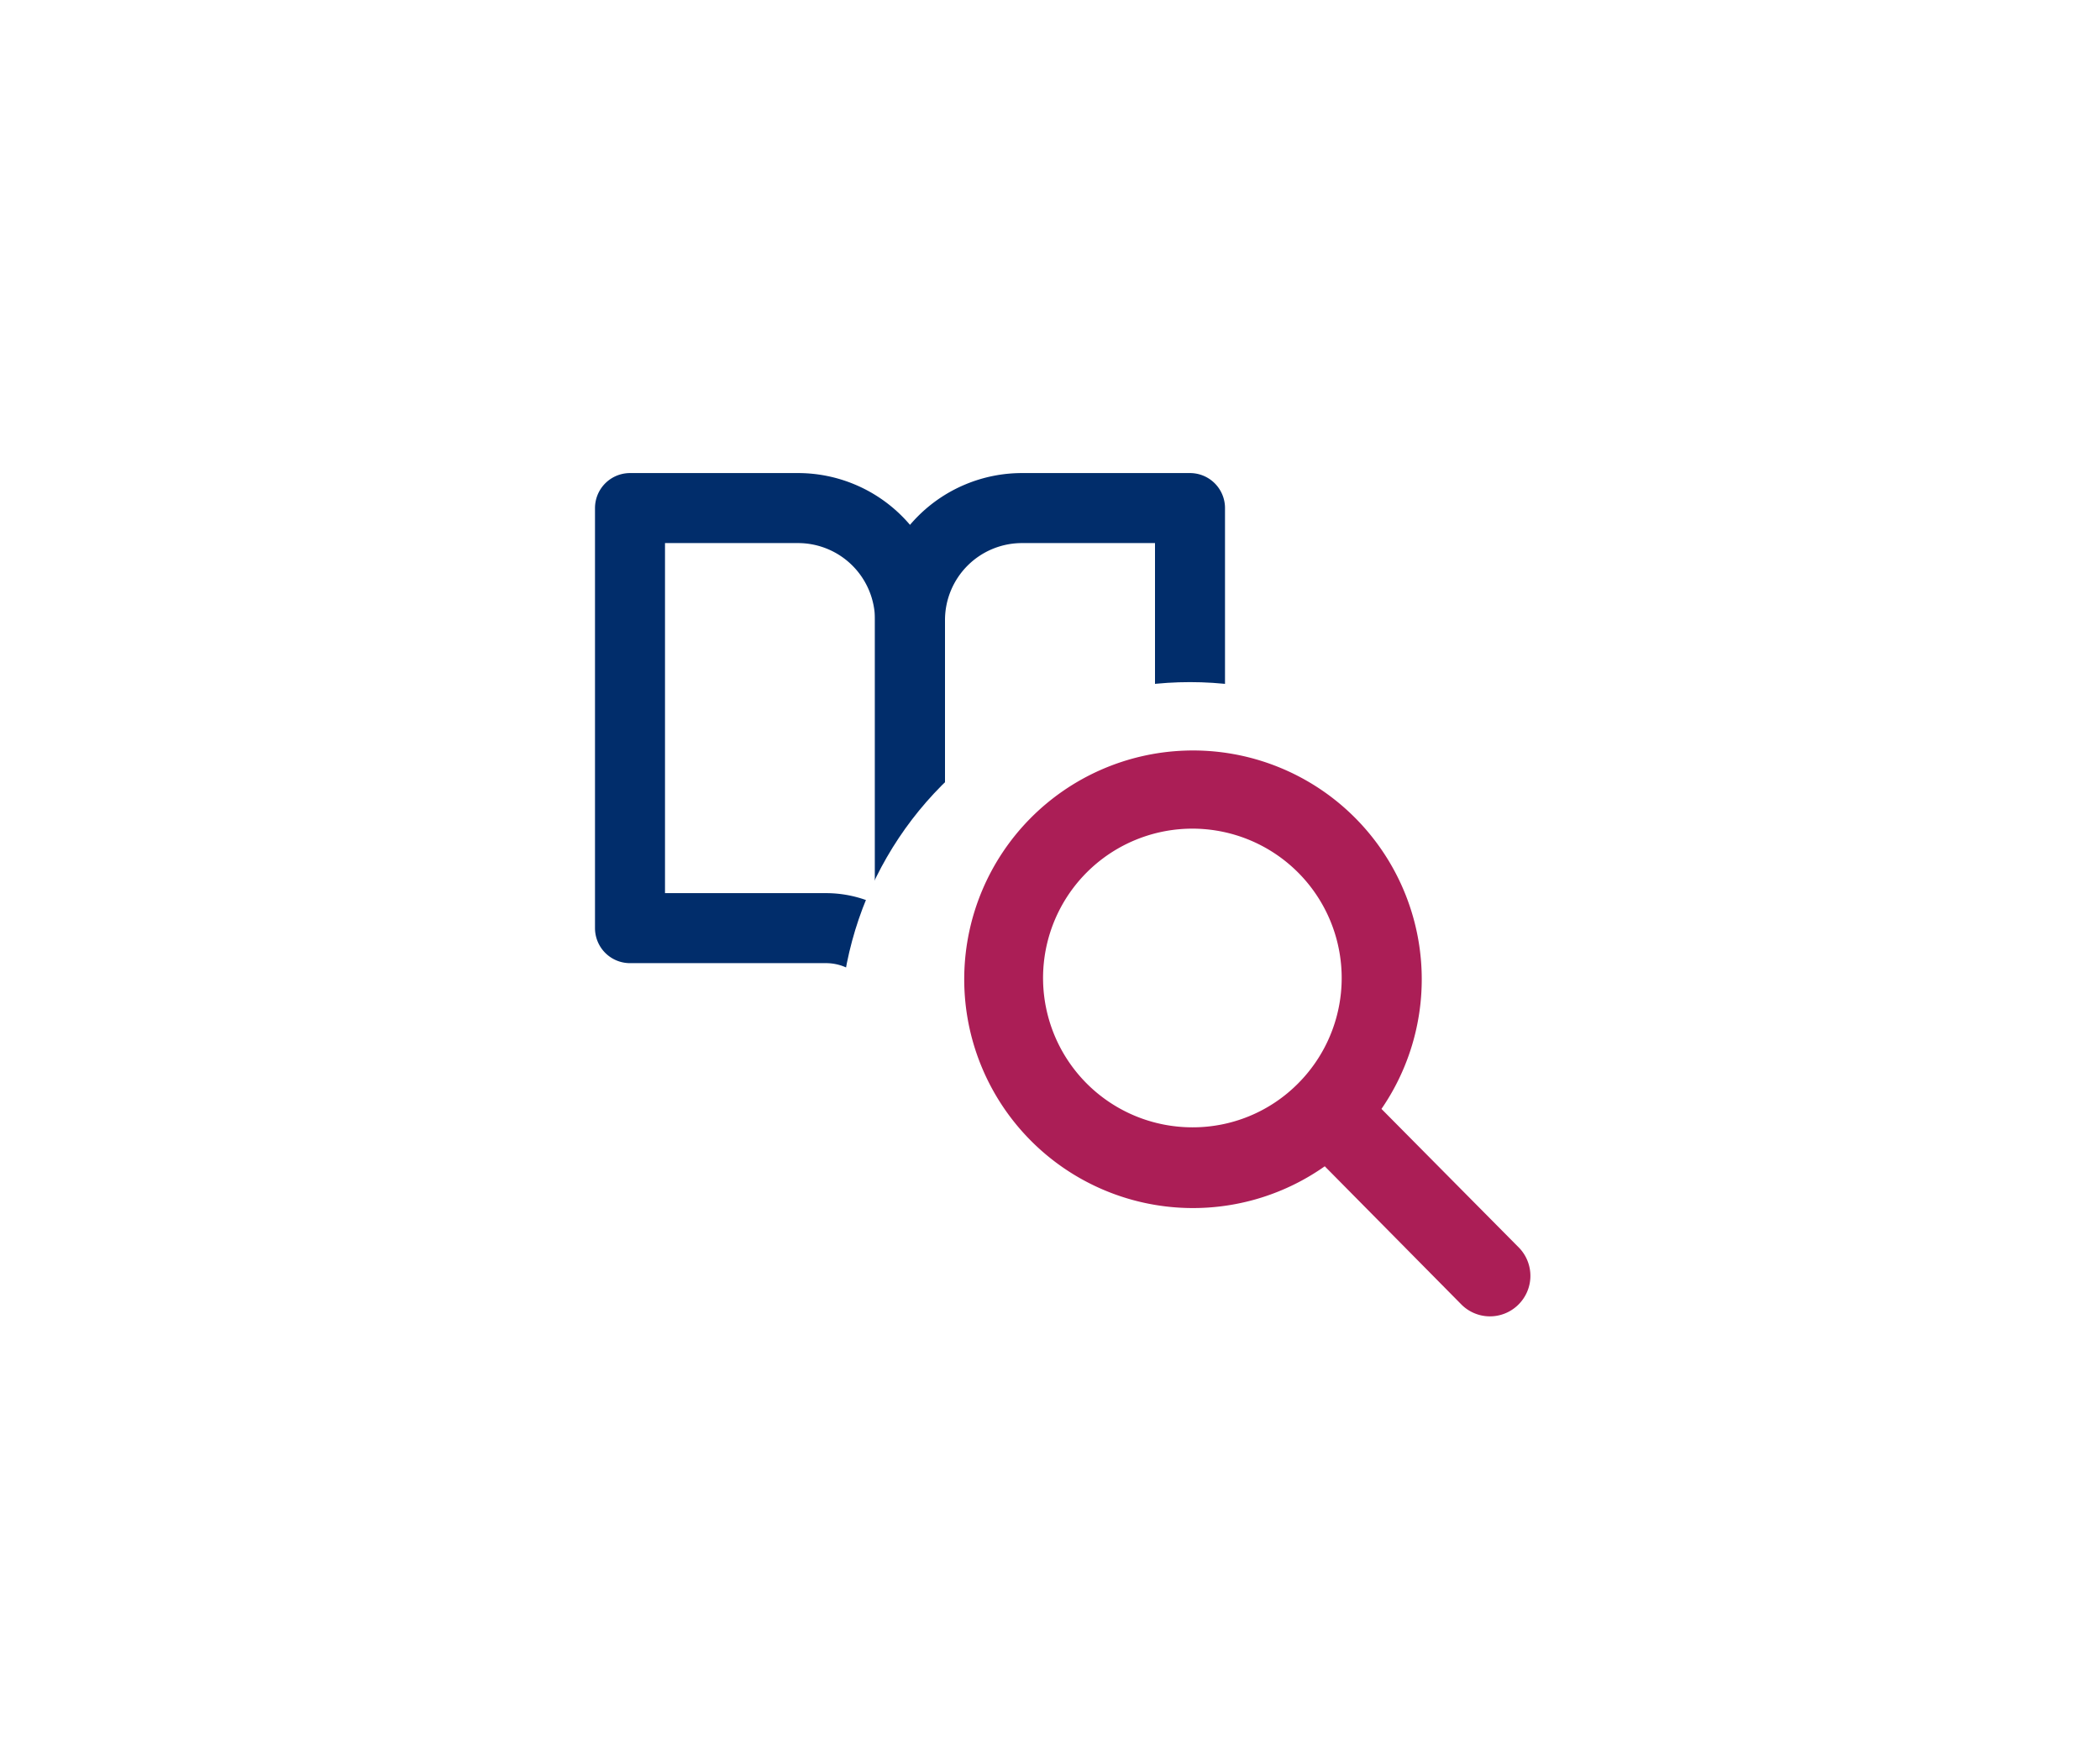 <svg xmlns="http://www.w3.org/2000/svg" xmlns:xlink="http://www.w3.org/1999/xlink" width="30" height="25" viewBox="0 0 30 25">
  <defs>
    <filter id="Path_23149" x="0" y="0" width="30" height="25" filterUnits="userSpaceOnUse">
      <feOffset input="SourceAlpha"/>
      <feGaussianBlur stdDeviation="1" result="blur"/>
      <feFlood flood-opacity="0.161"/>
      <feComposite operator="in" in2="blur"/>
      <feComposite in="SourceGraphic"/>
    </filter>
  </defs>
  <g id="Group_4651" data-name="Group 4651" transform="translate(-13 -179)">
    <g id="Group_4649" data-name="Group 4649" transform="translate(-1678 -1961)">
      <g transform="matrix(1, 0, 0, 1, 1691, 2140)" filter="url(#Path_23149)">
        <path id="Path_23149-2" data-name="Path 23149" d="M5,0H19a5,5,0,0,1,5,5v9a5,5,0,0,1-5,5H5a5,5,0,0,1-5-5V5A5,5,0,0,1,5,0Z" transform="translate(3 3)" fill="#fff"/>
      </g>
    </g>
    <g id="Group_4650" data-name="Group 4650" transform="translate(1 0.743)">
      <g id="Icon_feather-book-open" data-name="Icon feather-book-open" transform="translate(21 185.514)">
        <path id="Path_24583" data-name="Path 24583" d="M3,4.5H5.4A1.6,1.6,0,0,1,7,6.1v5.6a1.2,1.2,0,0,0-1.2-1.2H3Z" transform="translate(-3 -4.5)" fill="none" stroke="#012d6b" stroke-linecap="round" stroke-linejoin="round" stroke-width="1"/>
        <path id="Path_24584" data-name="Path 24584" d="M22,4.5H19.6A1.6,1.6,0,0,0,18,6.1v5.6a1.2,1.2,0,0,1,1.2-1.2H22Z" transform="translate(-14 -4.5)" fill="none" stroke="#012d6b" stroke-linecap="round" stroke-linejoin="round" stroke-width="1"/>
      </g>
      <circle id="Ellipse_90" data-name="Ellipse 90" cx="5" cy="5" r="5" transform="translate(24 188)" fill="#fff"/>
      <path id="Icon_ionic-ios-search" data-name="Icon ionic-ios-search" d="M12.025,11.558,9.907,9.421a3.018,3.018,0,1,0-.458.464l2.1,2.124a.326.326,0,0,0,.46.012A.328.328,0,0,0,12.025,11.558ZM7.536,9.91a2.383,2.383,0,1,1,1.685-.7A2.368,2.368,0,0,1,7.536,9.91Z" transform="translate(21.5 184.699)" fill="#ab1e56" stroke="#ab1e56" stroke-width="0.5"/>
    </g>
  </g>
</svg>
